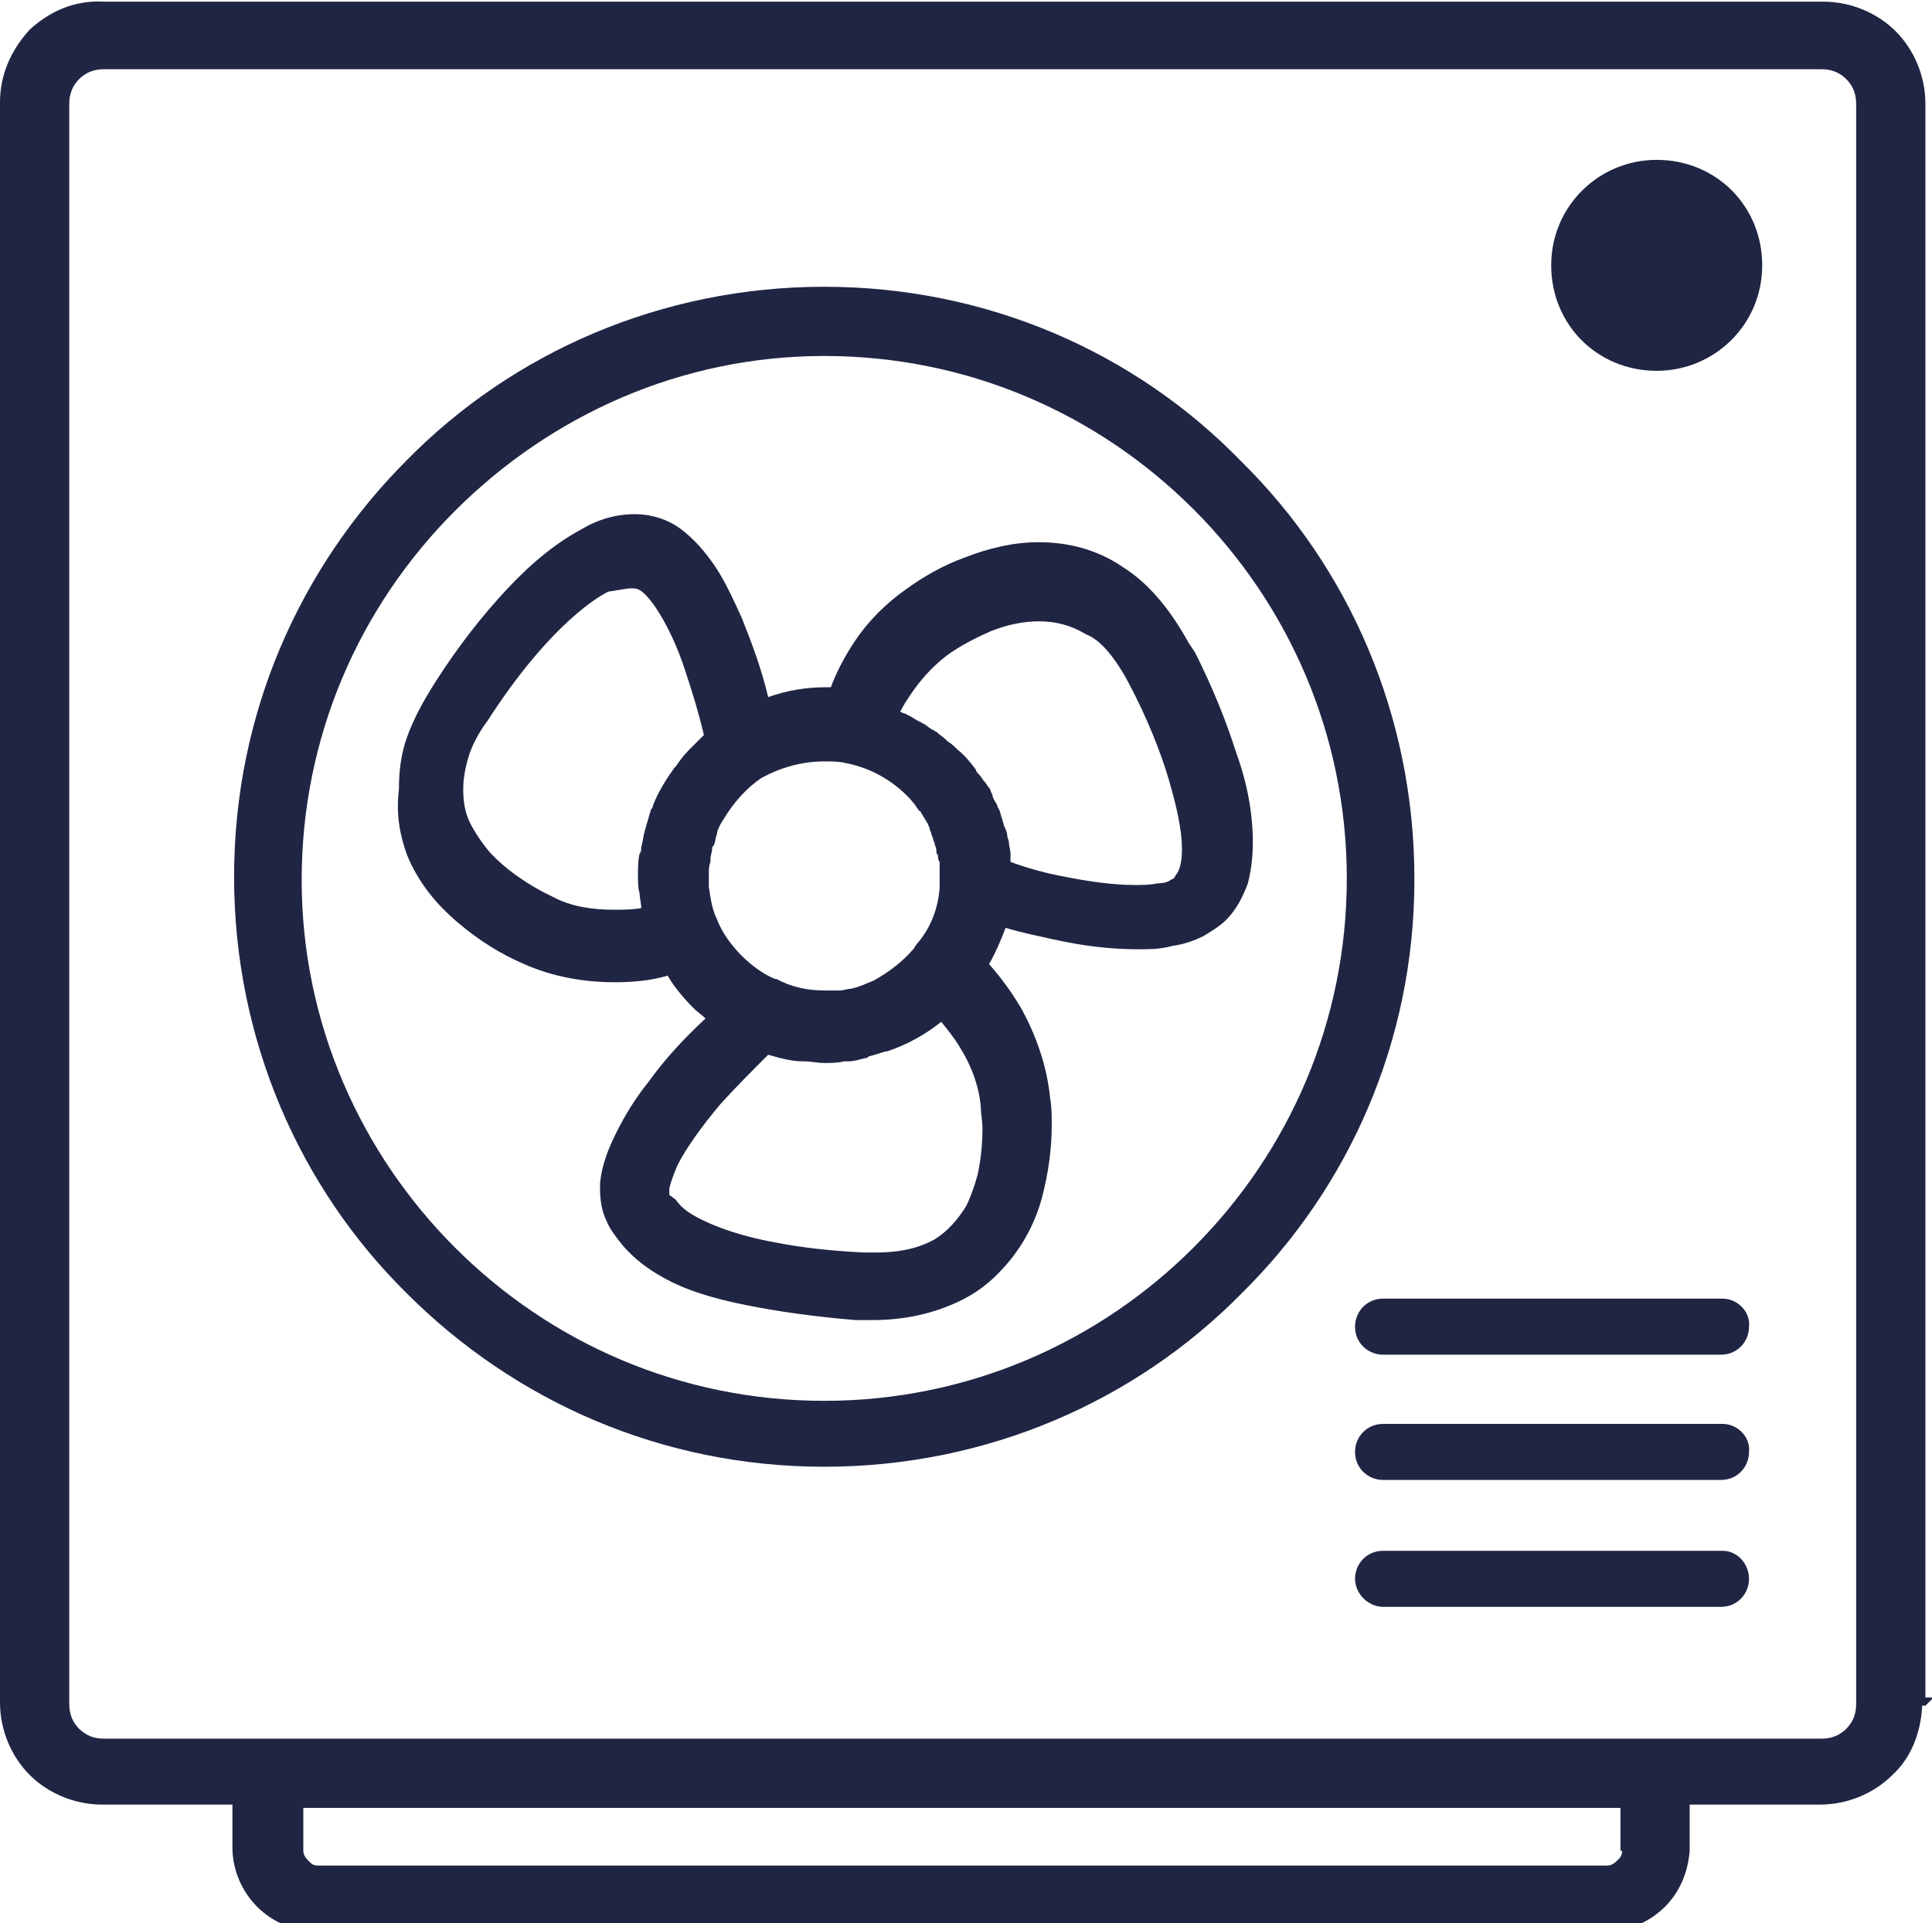 <?xml version="1.0" encoding="utf-8"?>
<!-- Generator: Adobe Illustrator 27.8.0, SVG Export Plug-In . SVG Version: 6.00 Build 0)  -->
<svg version="1.1" id="Layer_1" xmlns="http://www.w3.org/2000/svg" xmlns:xlink="http://www.w3.org/1999/xlink" x="0px" y="0px"
	 viewBox="0 0 117.2 116.7" style="enable-background:new 0 0 117.2 116.7;" xml:space="preserve">
<style type="text/css">
	.st0{fill:#202543;}
</style>
<g>
	<path class="st0" d="M104.5,94.1H83.9c-1,0-1.7,0.8-1.7,1.7s0.8,1.7,1.7,1.7h20.5c1,0,1.7-0.8,1.7-1.7S105.4,94.1,104.5,94.1z"/>
	<path class="st0" d="M104.5,86.4H83.9c-1,0-1.7,0.8-1.7,1.7c0,1,0.8,1.7,1.7,1.7h20.5c1,0,1.7-0.8,1.7-1.7
		C106.2,87.2,105.4,86.4,104.5,86.4z"/>
	<path class="st0" d="M104.5,78.8H83.9c-1,0-1.7,0.8-1.7,1.7c0,1,0.8,1.7,1.7,1.7h20.5c1,0,1.7-0.8,1.7-1.7
		C106.2,79.6,105.4,78.8,104.5,78.8z"/>
	<path class="st0" d="M24.7,51.9c0.7,1.7,1.8,3,3.1,4.1c1.3,1.1,2.6,1.9,4,2.5c1.8,0.8,3.7,1.1,5.5,1.1c1.1,0,2.2-0.1,3.2-0.4
		c0.4,0.7,1,1.4,1.6,2c0.2,0.2,0.5,0.4,0.7,0.6c-1.3,1.2-2.5,2.5-3.5,3.9c-0.8,1-1.4,2-1.9,3c-0.5,1-0.9,2-1,3.1l0,0l0,0.3l0,0l0,0
		c0,0.7,0.1,1.4,0.4,2c0.2,0.5,0.6,1,1,1.5c0.7,0.8,1.5,1.4,2.4,1.9c1.4,0.8,3.1,1.3,5.1,1.7c2,0.4,4.2,0.7,6.6,0.9c0.3,0,0.7,0,1,0
		c2,0,3.7-0.4,5.2-1.1c1.1-0.5,2-1.2,2.8-2.1c1.1-1.2,1.9-2.7,2.3-4.2c0.4-1.5,0.6-3,0.6-4.4c0-0.6,0-1.1-0.1-1.7
		c-0.2-2-0.9-3.9-1.8-5.5c-0.6-1-1.2-1.8-1.9-2.6c0.4-0.7,0.7-1.4,1-2.2c1,0.3,2,0.5,2.9,0.7c1.8,0.4,3.5,0.6,5.1,0.6
		c0.7,0,1.4,0,2.1-0.2c0.7-0.1,1.3-0.3,1.9-0.6c0.5-0.3,1-0.6,1.4-1c0.6-0.6,1-1.4,1.3-2.2c0.2-0.8,0.3-1.6,0.3-2.5
		c0-1.6-0.3-3.5-1-5.4c-0.6-1.9-1.4-3.9-2.5-6.1l0,0l-0.2-0.3c0,0,0,0,0,0l-0.2-0.3l0,0c-1.1-2-2.4-3.6-4-4.6
		c-1.6-1.1-3.4-1.5-5.1-1.5l0,0v0c0,0,0,0,0,0h0v0c-1.6,0-3.1,0.4-4.4,0.9c-1.4,0.5-2.6,1.2-3.7,2c-1.4,1-2.5,2.2-3.3,3.5
		c-0.5,0.8-0.9,1.6-1.2,2.4c-0.1,0-0.2,0-0.3,0c-1.2,0-2.4,0.2-3.5,0.6c-0.4-1.7-1-3.3-1.6-4.8c-0.5-1.1-1-2.2-1.6-3.1
		c-0.6-0.9-1.3-1.7-2.1-2.3c-0.8-0.6-1.8-0.9-2.8-0.9l0,0v0c0,0,0,0,0,0l0,0v0c-1.1,0-2.2,0.3-3.2,0.9c-1.5,0.8-3,2-4.5,3.6
		c-1.5,1.6-3,3.5-4.4,5.7c-0.7,1.1-1.3,2.2-1.7,3.3c-0.4,1.1-0.5,2.2-0.5,3.2l0,0l0,0C24,49.5,24.3,50.8,24.7,51.9z M38.3,35.7
		c0.2,0,0.3,0,0.5,0.1c0.2,0.1,0.6,0.5,1,1.1l0,0c0.6,0.9,1.3,2.3,1.8,3.9c0.4,1.2,0.8,2.5,1.1,3.8c-0.2,0.2-0.4,0.4-0.6,0.6
		c-0.1,0.1-0.2,0.2-0.3,0.3c0,0,0,0,0,0c-0.3,0.3-0.6,0.7-0.8,1c0,0,0,0-0.1,0.1c-0.5,0.7-1,1.5-1.3,2.3c0,0.1,0,0.1-0.1,0.2
		c-0.1,0.3-0.2,0.7-0.3,1c0,0.1-0.1,0.3-0.1,0.4c-0.1,0.3-0.1,0.6-0.2,0.9c0,0.1,0,0.3-0.1,0.4c-0.1,0.4-0.1,0.9-0.1,1.3l0,0l0,0h0
		l0,0l0,0l0,0c0,0.4,0,0.8,0.1,1.1c0,0.3,0.1,0.6,0.1,0.9c-0.5,0.1-1.1,0.1-1.7,0.1c-1.3,0-2.6-0.2-3.7-0.8
		c-1.3-0.6-2.8-1.6-3.8-2.7c-0.5-0.6-0.9-1.2-1.2-1.8c-0.3-0.6-0.4-1.3-0.4-2c0-0.6,0.1-1.2,0.3-1.9c0.2-0.7,0.6-1.5,1.2-2.3
		c1.8-2.8,3.6-4.9,5.2-6.3c0.8-0.7,1.5-1.2,2.1-1.5C37.6,35.8,38,35.7,38.3,35.7z M50,46.2c0.4,0,0.9,0,1.3,0.1c0,0,0,0,0,0
		c1.6,0.3,3.1,1.2,4.1,2.4c0.1,0.1,0.2,0.3,0.3,0.4c0,0,0,0.1,0.1,0.1c0.1,0.1,0.1,0.2,0.2,0.3c0,0.1,0.1,0.1,0.1,0.2
		c0.1,0.1,0.1,0.2,0.2,0.3c0,0.1,0.1,0.2,0.1,0.3c0,0.1,0.1,0.2,0.1,0.3c0,0.1,0.1,0.2,0.1,0.3c0,0.1,0.1,0.2,0.1,0.3
		c0,0.1,0.1,0.2,0.1,0.4c0,0.1,0,0.2,0.1,0.3c0,0.1,0,0.3,0.1,0.4c0,0.1,0,0.2,0,0.2c0,0.2,0,0.4,0,0.7l0,0.1h0c0,0.1,0,0.2,0,0.4
		l0,0.1c0,0,0,0.1,0,0.1c-0.1,1.3-0.6,2.5-1.4,3.4l0,0l-0.2,0.3c-0.7,0.8-1.5,1.4-2.4,1.9c-0.5,0.2-0.9,0.4-1.4,0.5c0,0,0,0,0,0
		c-0.2,0-0.4,0.1-0.7,0.1c0,0-0.1,0-0.1,0c-0.3,0-0.5,0-0.8,0c0,0,0,0,0,0c-1,0-2-0.2-2.9-0.7c0,0-0.1,0-0.1,0
		c-0.7-0.3-1.4-0.8-2-1.4c-0.6-0.6-1.2-1.4-1.5-2.2c0,0,0,0,0,0c-0.3-0.6-0.4-1.3-0.5-2c0-0.2,0-0.5,0-0.7c0-0.3,0-0.6,0.1-0.8
		c0-0.1,0-0.2,0-0.2c0-0.2,0.1-0.4,0.1-0.6c0-0.1,0-0.1,0.1-0.2c0.1-0.2,0.1-0.5,0.2-0.7c0,0,0,0,0-0.1c0.1-0.3,0.2-0.5,0.4-0.8
		c0.6-1,1.4-1.9,2.3-2.5c0,0,0,0,0,0C47.3,46.6,48.6,46.2,50,46.2z M68.5,41.5L68.5,41.5c1.1,2.1,1.9,4.1,2.4,5.8
		c0.5,1.7,0.8,3.1,0.8,4.2l0,0l0,0h0l0,0c0,0.7-0.1,1.2-0.3,1.5c-0.1,0.1-0.1,0.2-0.2,0.3L71,53.4c-0.1,0.1-0.4,0.2-0.8,0.2
		c-0.4,0.1-0.9,0.1-1.4,0.1c-1.2,0-2.7-0.2-4.2-0.5c-1.1-0.2-2.2-0.5-3.3-0.9c0-0.1,0-0.1,0-0.2c0-0.1,0-0.2,0-0.3
		c0-0.2-0.1-0.5-0.1-0.7c0-0.1-0.1-0.3-0.1-0.4c0-0.2-0.1-0.4-0.2-0.6c0-0.1-0.1-0.3-0.1-0.4c-0.1-0.2-0.1-0.4-0.2-0.6
		c-0.1-0.1-0.1-0.3-0.2-0.4c-0.1-0.2-0.2-0.3-0.2-0.5c-0.1-0.1-0.1-0.3-0.2-0.4c-0.1-0.1-0.2-0.3-0.3-0.4c-0.1-0.1-0.2-0.3-0.3-0.4
		c-0.1-0.1-0.2-0.2-0.2-0.3c-0.3-0.4-0.7-0.9-1.1-1.2c-0.2-0.2-0.4-0.4-0.6-0.5c0,0,0,0-0.1-0.1c-0.2-0.2-0.4-0.3-0.6-0.5
		c-0.1,0-0.1-0.1-0.2-0.1c-0.2-0.1-0.4-0.3-0.6-0.4c-0.1,0-0.1-0.1-0.2-0.1c-0.2-0.1-0.5-0.3-0.7-0.4c-0.1,0-0.1-0.1-0.2-0.1
		c-0.1,0-0.2-0.1-0.3-0.1c0.2-0.4,0.4-0.7,0.6-1c0.6-0.9,1.3-1.7,2.2-2.4c0.8-0.6,1.8-1.1,2.7-1.5c1-0.4,2-0.6,2.9-0.6
		c1,0,1.9,0.2,2.9,0.8C66.7,38.8,67.6,39.8,68.5,41.5z M40.6,72.5l0-0.3l0,0c0-0.2,0.2-0.8,0.5-1.5l0,0c0.5-1,1.5-2.4,2.6-3.7
		c0.9-1,1.9-2,2.9-3c0.7,0.2,1.4,0.4,2.1,0.4c0,0,0.1,0,0.1,0c0.4,0,0.8,0.1,1.2,0.1c0,0,0,0,0,0c0,0,0,0,0,0s0,0,0,0
		c0.4,0,0.8,0,1.2-0.1c0.1,0,0.2,0,0.3,0c0.3,0,0.6-0.1,1-0.2c0.1,0,0.1,0,0.2-0.1c0.4-0.1,0.7-0.2,1-0.3c0,0,0,0,0.1,0
		c1.2-0.4,2.3-1,3.3-1.8c0.4,0.5,0.8,1,1.1,1.5c0.7,1.1,1.2,2.4,1.3,3.7c0,0.4,0.1,0.8,0.1,1.3l0,0c0,0.9-0.1,1.9-0.3,2.8
		c-0.2,0.7-0.4,1.3-0.7,1.9c-0.5,0.8-1.1,1.5-1.9,2c-0.9,0.5-2,0.8-3.6,0.8c-0.2,0-0.5,0-0.7,0c-2-0.1-3.8-0.3-5.3-0.6
		c-2.3-0.4-4.1-1.1-5.1-1.7c-0.5-0.3-0.8-0.6-1-0.9L40.6,72.5z"/>
	<path class="st0" d="M85.8,53.4v-0.1l0,0c0-9.9-4-18.9-10.5-25.3C68.9,21.4,59.9,17.4,50,17.4c-9.9,0-18.9,4-25.3,10.5
		c-6.5,6.5-10.5,15.4-10.5,25.3h0l0,0c0,9.9,4,18.9,10.5,25.3c6.5,6.5,15.4,10.5,25.3,10.5c9.9,0,18.9-4,25.3-10.5
		C81.8,72.1,85.8,63.2,85.8,53.4L85.8,53.4z M50,21.6c8.7,0,16.6,3.5,22.4,9.3c5.7,5.7,9.3,13.6,9.3,22.4c0,8.7-3.5,16.6-9.3,22.4
		c-5.7,5.7-13.6,9.3-22.4,9.3c-8.7,0-16.6-3.5-22.4-9.3c-5.7-5.7-9.3-13.6-9.3-22.3v0c0-8.7,3.5-16.6,9.3-22.4
		C33.4,25.2,41.3,21.6,50,21.6z"/>
	<path class="st0" d="M116.8,103.5l0.5-0.5h-0.5V6.3l0,0c0-1.7-0.7-3.3-1.8-4.4c-1.1-1.1-2.7-1.8-4.4-1.8H6.3C4.5,0,3,0.7,1.8,1.8
		C0.7,3,0,4.5,0,6.2h0l0,0h0l0,0h0v97.1l0,0c0,1.7,0.7,3.3,1.8,4.4c1.1,1.1,2.7,1.8,4.4,1.8h7.9v2.6l0,0c0,1.4,0.6,2.7,1.5,3.6
		c0.9,0.9,2.2,1.5,3.6,1.5h78.2c1.4,0,2.7-0.6,3.6-1.5c0.9-0.9,1.4-2.1,1.5-3.4l0,0v-2.8h7.9c1.7,0,3.3-0.7,4.4-1.8
		c1.1-1,1.7-2.5,1.8-4.1h0V103.5z M98.4,112.3c0,0.3-0.1,0.4-0.3,0.6c-0.2,0.2-0.4,0.3-0.6,0.3H19.3c-0.3,0-0.4-0.1-0.6-0.3
		c-0.2-0.2-0.3-0.4-0.3-0.6v-2.6h34.5h45.4V112.3z M52.9,105.5H6.3c-0.6,0-1.1-0.2-1.5-0.6c-0.4-0.4-0.6-0.9-0.6-1.5V6.3
		c0-0.6,0.2-1.1,0.6-1.5c0.4-0.4,0.9-0.6,1.5-0.6h104.2c0.6,0,1.1,0.2,1.5,0.6c0.4,0.4,0.6,0.9,0.6,1.5v97.1c0,0.6-0.2,1.1-0.6,1.5
		c-0.4,0.4-0.9,0.6-1.5,0.6H52.9z"/>
	<path class="st0" d="M100.5,9.7c-3.5,0-6.4,2.8-6.4,6.4s2.8,6.4,6.4,6.4c3.5,0,6.4-2.8,6.4-6.4S104.1,9.7,100.5,9.7z"/>
</g>
</svg>
